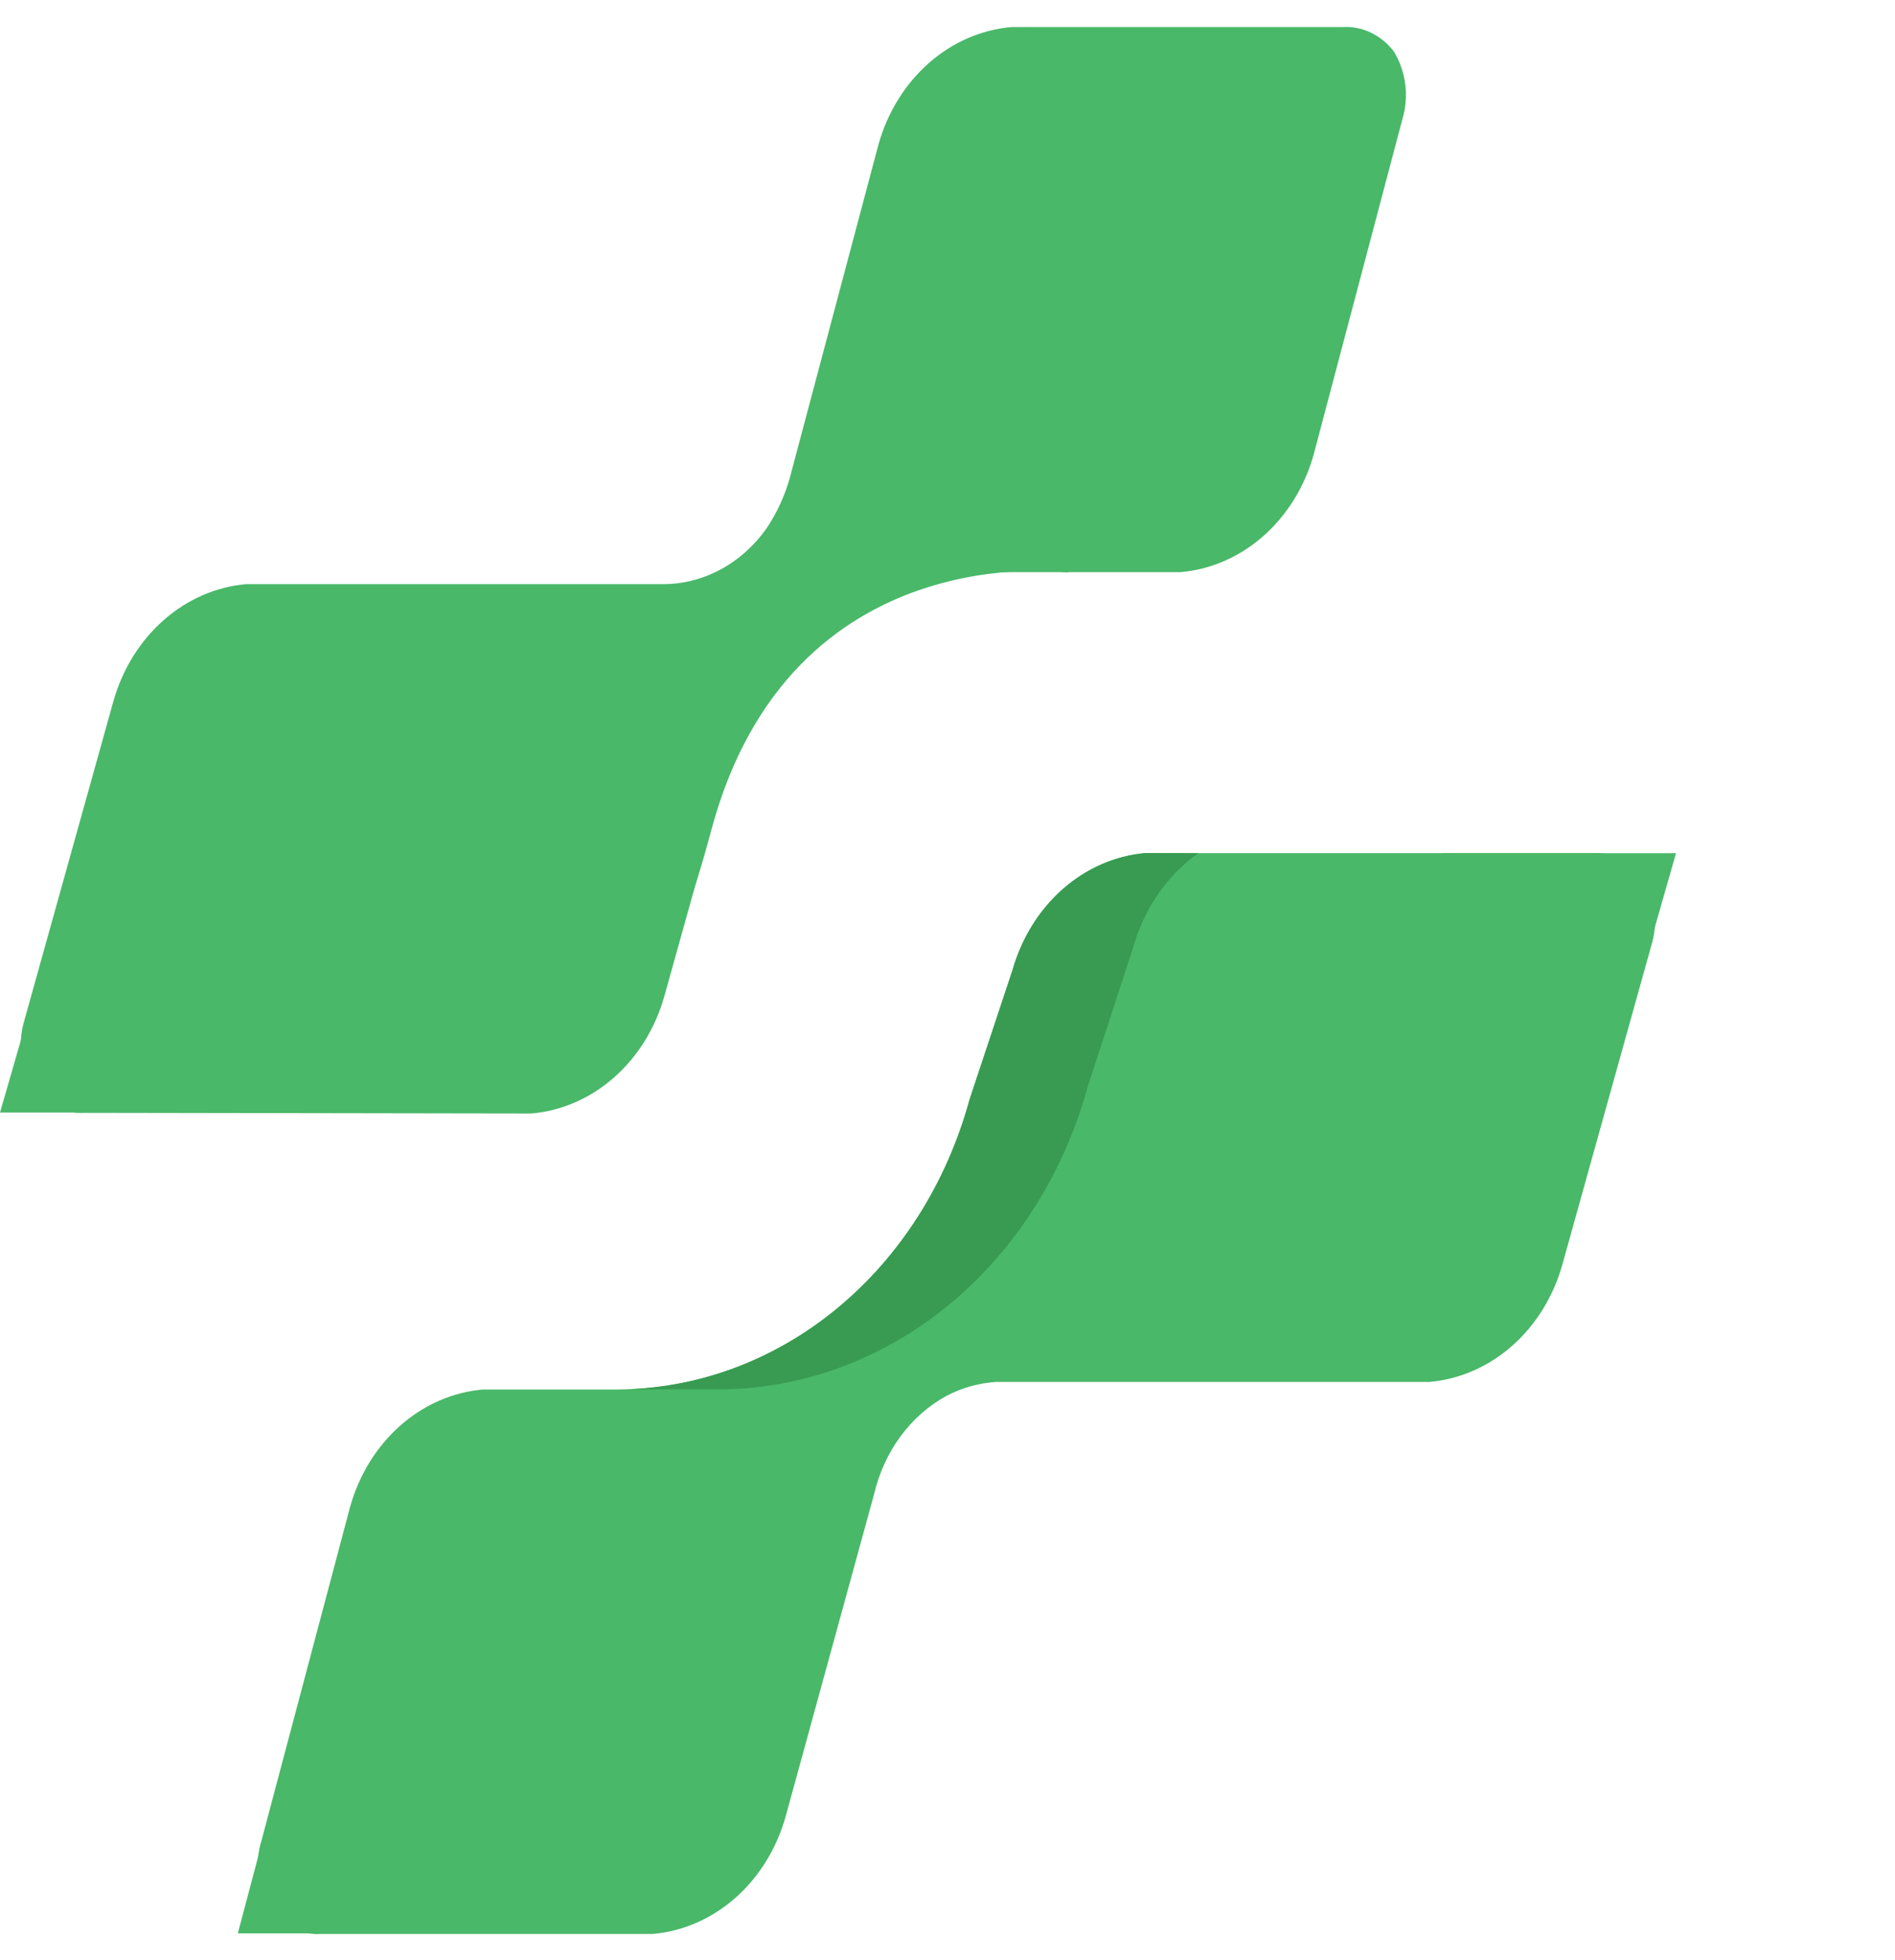 <?xml version="1.0" encoding="UTF-8"?>
<svg xmlns="http://www.w3.org/2000/svg" width="59" height="61" viewBox="0 0 59 61" fill="none">
  <path d="M51.165 27.315C50.97 27.059 50.724 26.856 50.446 26.724C50.168 26.592 49.866 26.534 49.564 26.555H35.663C34.723 26.635 33.826 27.026 33.088 27.675C32.35 28.325 31.805 29.204 31.523 30.199L30.189 34.215C29.479 36.824 28.027 39.111 26.05 40.737C24.072 42.364 21.673 43.245 19.208 43.249H15.038C14.098 43.33 13.202 43.721 12.465 44.37C11.728 45.02 11.184 45.898 10.903 46.892L8.138 57.303C8.03 57.657 7.996 58.033 8.041 58.403C8.086 58.773 8.208 59.127 8.397 59.436C8.592 59.691 8.838 59.893 9.116 60.025C9.394 60.157 9.696 60.215 9.998 60.196H20.317C21.257 60.116 22.154 59.725 22.892 59.076C23.63 58.426 24.175 57.547 24.457 56.552L27.212 46.515C27.366 45.856 27.646 45.241 28.034 44.712C28.422 44.184 28.908 43.754 29.46 43.452C29.946 43.196 30.473 43.048 31.011 43.014H44.502C45.443 42.932 46.341 42.541 47.078 41.891C47.816 41.241 48.361 40.361 48.642 39.365L51.407 29.452C51.518 29.099 51.554 28.723 51.512 28.352C51.47 27.982 51.351 27.626 51.165 27.315Z" fill="#49B869"></path>
  <path d="M35.663 26.551C34.723 26.633 33.826 27.024 33.088 27.674C32.35 28.325 31.805 29.204 31.523 30.199L30.189 34.216C29.479 36.823 28.028 39.109 26.051 40.735C24.074 42.361 21.676 43.241 19.212 43.245H22.372C24.953 43.241 27.465 42.32 29.537 40.618C31.608 38.916 33.129 36.523 33.875 33.792L35.272 29.517C35.612 28.294 36.335 27.245 37.31 26.555L35.663 26.551Z" fill="#389B51"></path>
  <path d="M2.627 34.636C2.325 34.656 2.023 34.597 1.745 34.465C1.467 34.333 1.22 34.131 1.026 33.876C0.836 33.567 0.713 33.214 0.668 32.843C0.622 32.473 0.655 32.097 0.763 31.743L3.531 21.825C3.812 20.831 4.357 19.952 5.094 19.303C5.831 18.654 6.727 18.263 7.667 18.181H20.592C21.223 18.191 21.847 18.038 22.415 17.736C22.984 17.434 23.481 16.991 23.869 16.44C24.19 15.963 24.436 15.429 24.594 14.86L27.354 4.486C27.636 3.492 28.18 2.614 28.917 1.965C29.654 1.315 30.55 0.925 31.49 0.842H41.796C42.098 0.823 42.4 0.882 42.678 1.014C42.956 1.146 43.202 1.347 43.397 1.603C43.586 1.912 43.708 2.265 43.753 2.635C43.798 3.005 43.765 3.382 43.656 3.735L40.896 14.165C40.614 15.159 40.069 16.038 39.331 16.687C38.593 17.337 37.696 17.727 36.756 17.808H27.442C26.627 17.8 25.827 18.058 25.144 18.55C24.461 19.041 23.924 19.745 23.602 20.572V20.609C23.536 20.786 23.48 20.968 23.435 21.153L20.683 31.011C20.402 32.006 19.858 32.886 19.12 33.536C18.382 34.186 17.484 34.577 16.543 34.659L2.627 34.636Z" fill="#49B869"></path>
  <path d="M36.376 15.614C36.155 15.738 33.237 17.82 33.237 17.82C33.237 17.82 24.611 16.599 22.139 25.863C19.666 35.127 20.588 21.496 20.588 21.496C20.588 21.496 22.434 19.248 22.547 19.165C22.66 19.082 24.728 16.917 24.949 16.862C25.17 16.807 29.239 15.839 29.385 15.636C29.531 15.434 36.376 15.614 36.376 15.614Z" fill="#49B869"></path>
  <path d="M42.368 31.254L44.89 26.556H52.182L50.427 32.691L42.368 31.254Z" fill="#49B869"></path>
  <path d="M8.476 29.93L7.292 34.629H0L1.772 28.493L8.476 29.93Z" fill="#49B869"></path>
  <path d="M15.88 54.986L14.696 60.177H7.404L9.164 53.544L15.88 54.986Z" fill="#49B869"></path>
</svg>
